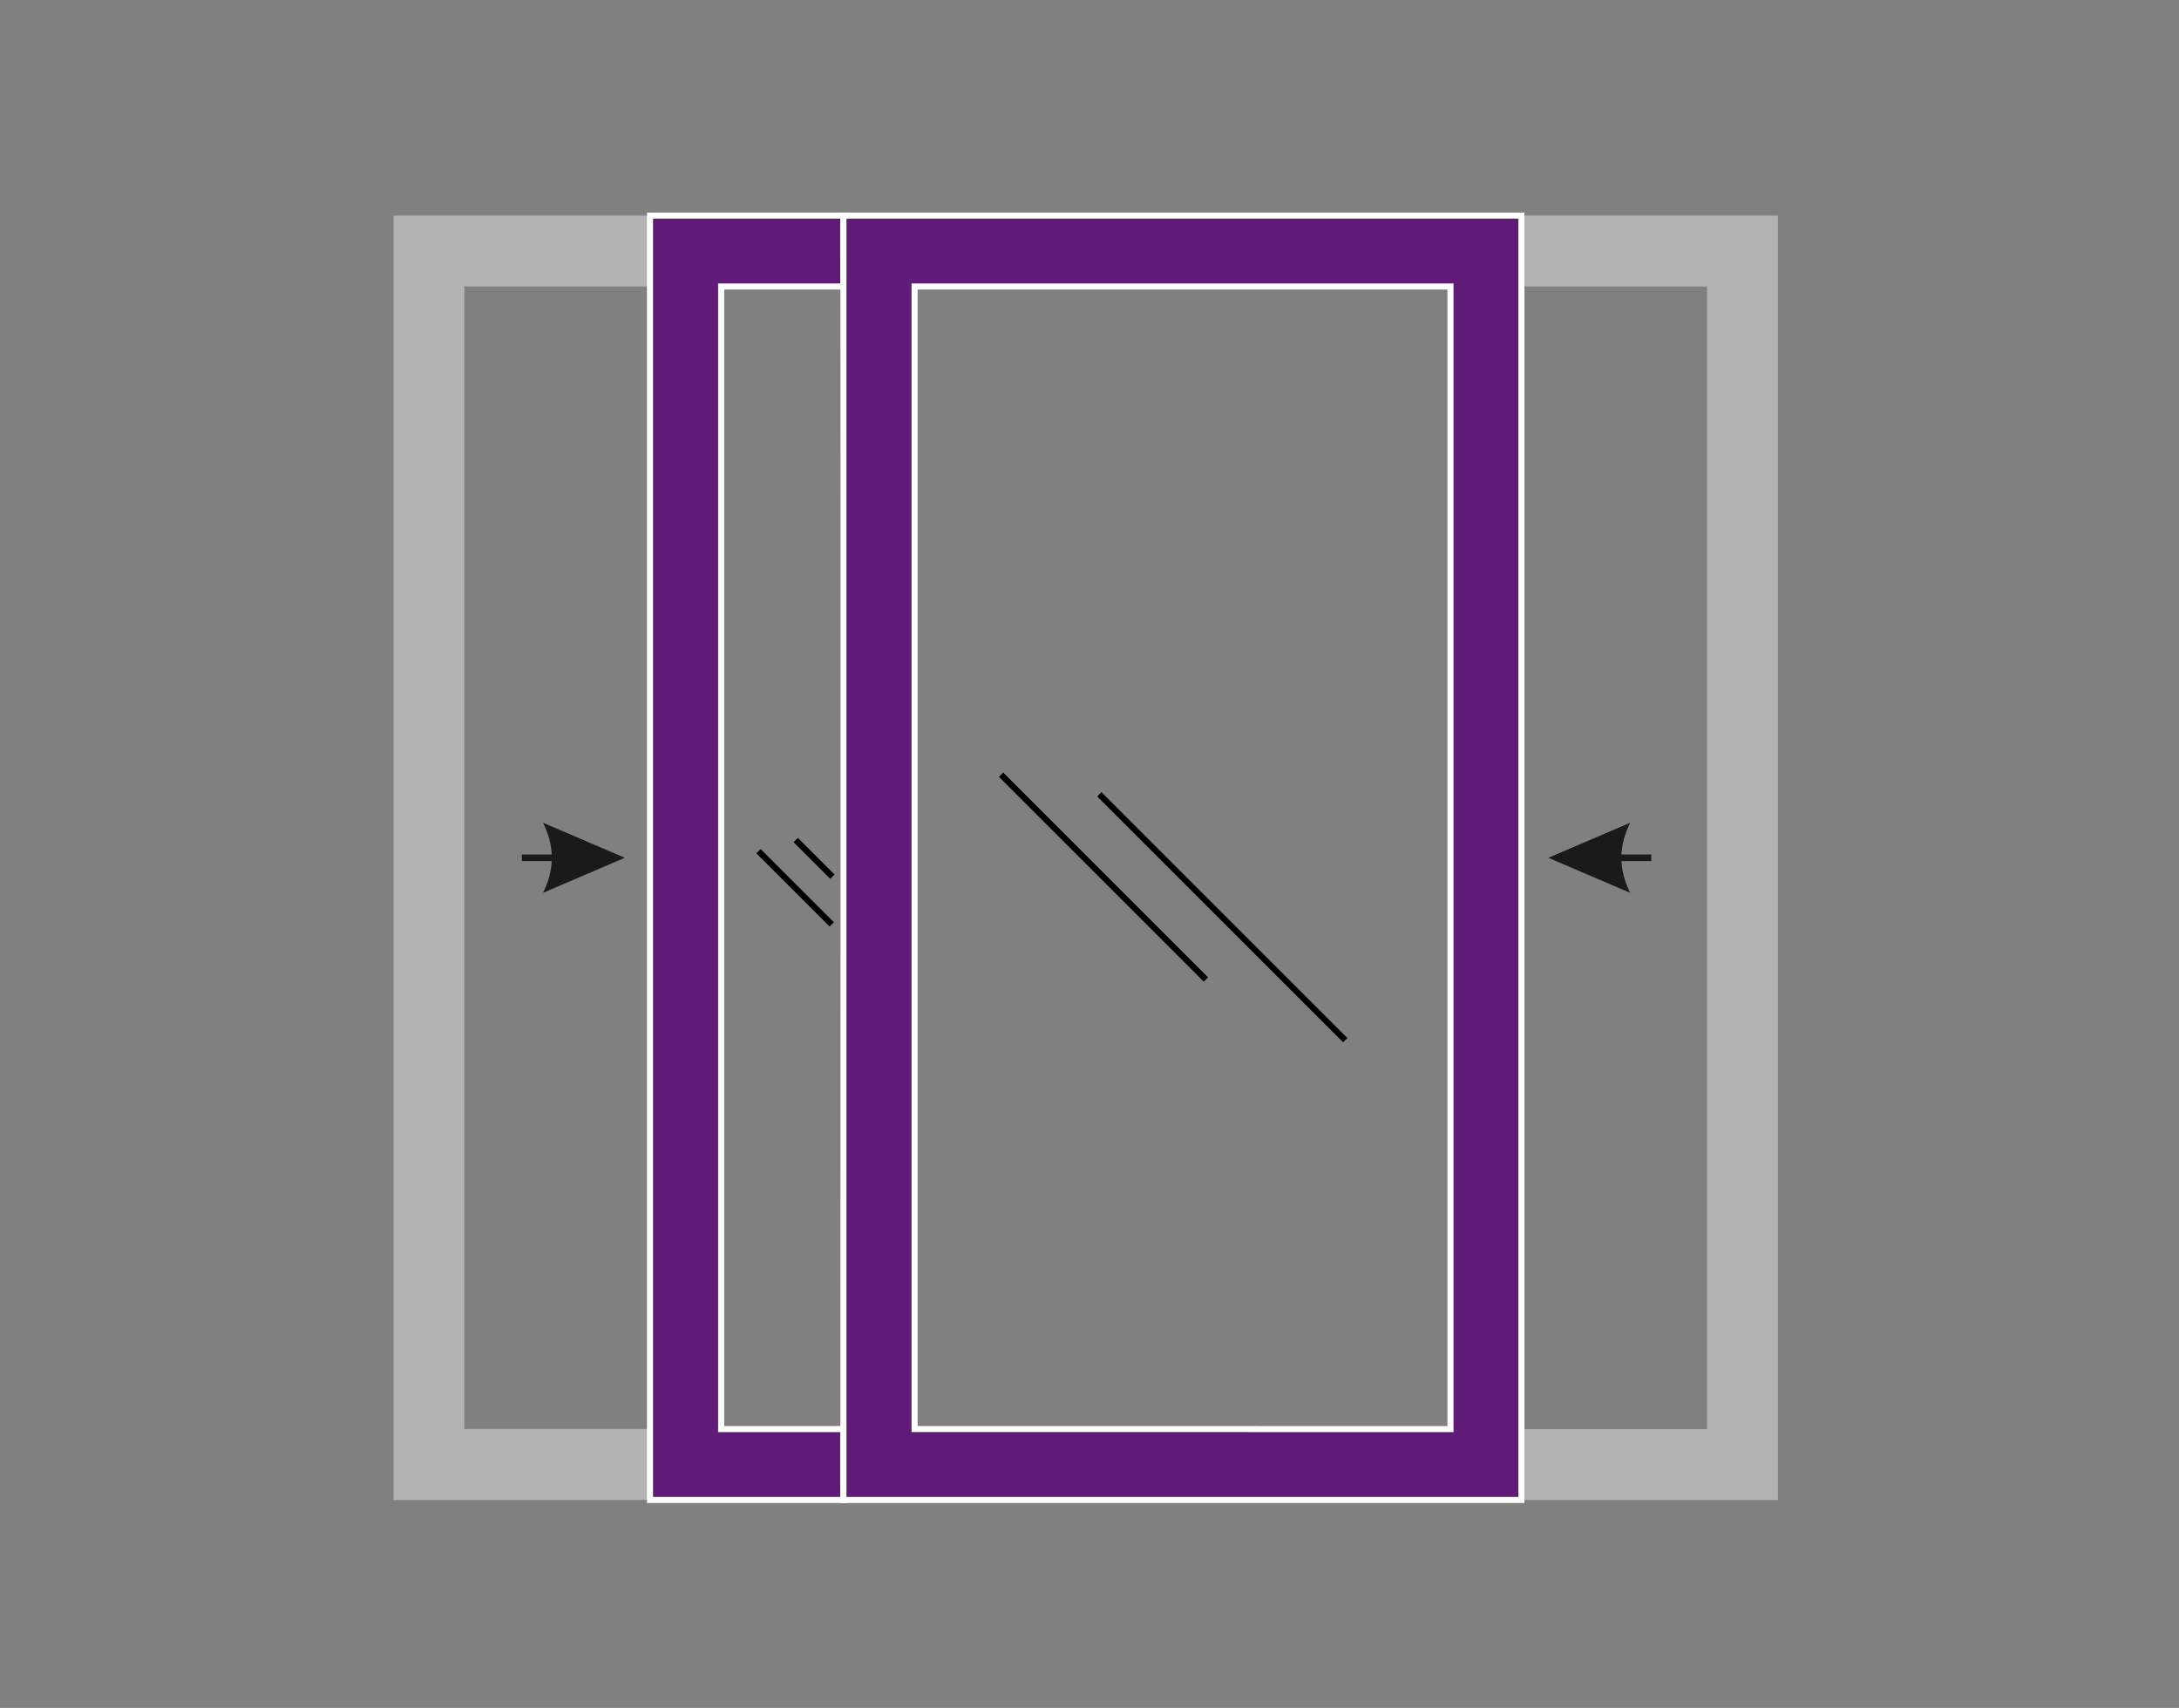 <?xml version="1.0" encoding="UTF-8"?>
<!DOCTYPE svg PUBLIC "-//W3C//DTD SVG 1.0//EN" "http://www.w3.org/TR/2001/REC-SVG-20010904/DTD/svg10.dtd">
<svg xmlns="http://www.w3.org/2000/svg" xmlns:xlink="http://www.w3.org/1999/xlink" xmlns:xodm="http://www.corel.com/coreldraw/odm/2003" xml:space="preserve" width="24.299mm" height="19.05mm" version="1.0" style="shape-rendering:geometricPrecision; text-rendering:geometricPrecision; image-rendering:optimizeQuality; fill-rule:evenodd; clip-rule:evenodd" viewBox="0 0 2429.92 1904.98">
 <rect x="0" y="0" width="2429.92" height="1904.98" fill="#808080" stroke="none"/>
 <defs>
  <style type="text/css">
   <![CDATA[
    .fil5 {fill:#1A1A1A}
    .fil0 {fill:#B3B3B3}
    .fil1 {fill:#601B76}
    .fil4 {fill:black;fill-rule:nonzero}
    .fil3 {fill:#1A1A1A;fill-rule:nonzero}
    .fil6 {fill:#601B76;fill-rule:nonzero}
    .fil2 {fill:white;fill-rule:nonzero}
   ]]>
  </style>
 </defs>
 <g id="Слой_x0020_1">
  <g id="_2763124791200">
   <polygon class="fil0" points="518.08,319.53 724.87,319.53 724.87,240.46 438.77,240.46 438.77,1673.01 724.87,1673 724.87,1593.91 518.08,1593.91 517.84,1593.91 517.84,319.53 "/>
   <path class="fil1" d="M724.87 1673l215.67 0 0 -79.09 -136.33 0c0,-424.79 0,-849.58 0,-1274.38l136.33 0 0 -79.07 -215.67 -0.01c0,477.52 0,955.03 0,1432.55z"/>
   <path class="fil2" d="M728.25 1669.62l208.9 0 0 -72.32 -136.33 0 0 -1281.15 136.33 0 0 -72.32 -208.9 -0.01 0 1425.8zm212.29 6.77l-219.06 0 0 -1439.31c74.15,0 148.3,-0.06 222.44,0.01l0 85.82 -136.33 0 0 1267.62 136.33 0 0 85.86 -3.38 0z"/>
   <path class="fil3" d="M615.27 953.06l-33.28 0 0 7.33 33.28 0c-0.56,11.72 -3.79,23.46 -9.7,35.42l91.19 -39.08 -91.19 -39.09c5.91,11.96 9.14,23.7 9.7,35.42z"/>
   <path class="fil3" d="M1808.19 960.39l33.27 0 0 -7.33 -33.27 0c0.56,-11.72 3.79,-23.46 9.7,-35.42l-91.2 39.09 91.2 39.08c-5.91,-11.96 -9.14,-23.7 -9.7,-35.42z"/>
   <polygon class="fil0" points="1903.38,319.53 1696.59,319.53 1696.59,240.46 1982.69,240.46 1982.69,1673.01 1696.59,1673 1696.59,1593.92 1903.38,1593.92 1903.62,1593.92 1903.62,319.53 "/>
   <path class="fil1" d="M940.54 1673l174.96 0 79.33 0 286.09 0 215.67 0 0 -79.08 0 -1353.47c-252.02,0 -504.03,0.01 -756.05,0 0,477.52 0,955.03 0,1432.55zm676.97 -79.08c-199.21,0 -398.41,-0.01 -597.62,-0.01l0 -1274.38c199.21,0 398.41,0 597.62,0l0 1274.39z"/>
   <path class="fil2" d="M943.92 1669.62l749.29 0 0 -1425.8 -749.29 0 0 1425.8zm171.58 6.77l-178.35 0c0,-479.76 0.48,-959.55 0,-1439.31l762.83 0 0 1439.31 -584.48 0zm502.01 -79.1l-601.01 -0.01 0 -1281.13 604.4 0 0 1281.14 -3.39 0zm-594.24 -6.75l590.86 0.01 0 -1267.64 -590.86 0 0 1267.63z"/>
   <polygon class="fil4" points="1497.76,1162.52 1223.59,888.35 1228.37,883.57 1502.54,1157.74 "/>
   <polygon class="fil4" points="1342.36,1094.86 1113.92,866.42 1118.7,861.63 1347.15,1090.08 "/>
   <polygon class="fil4" points="925.82,980.2 884.96,939.34 889.74,934.55 930.6,975.41 "/>
   <polygon class="fil4" points="925.13,1033.4 843.44,951.72 848.23,946.93 929.91,1028.61 "/>
  </g>
 </g>
</svg>
